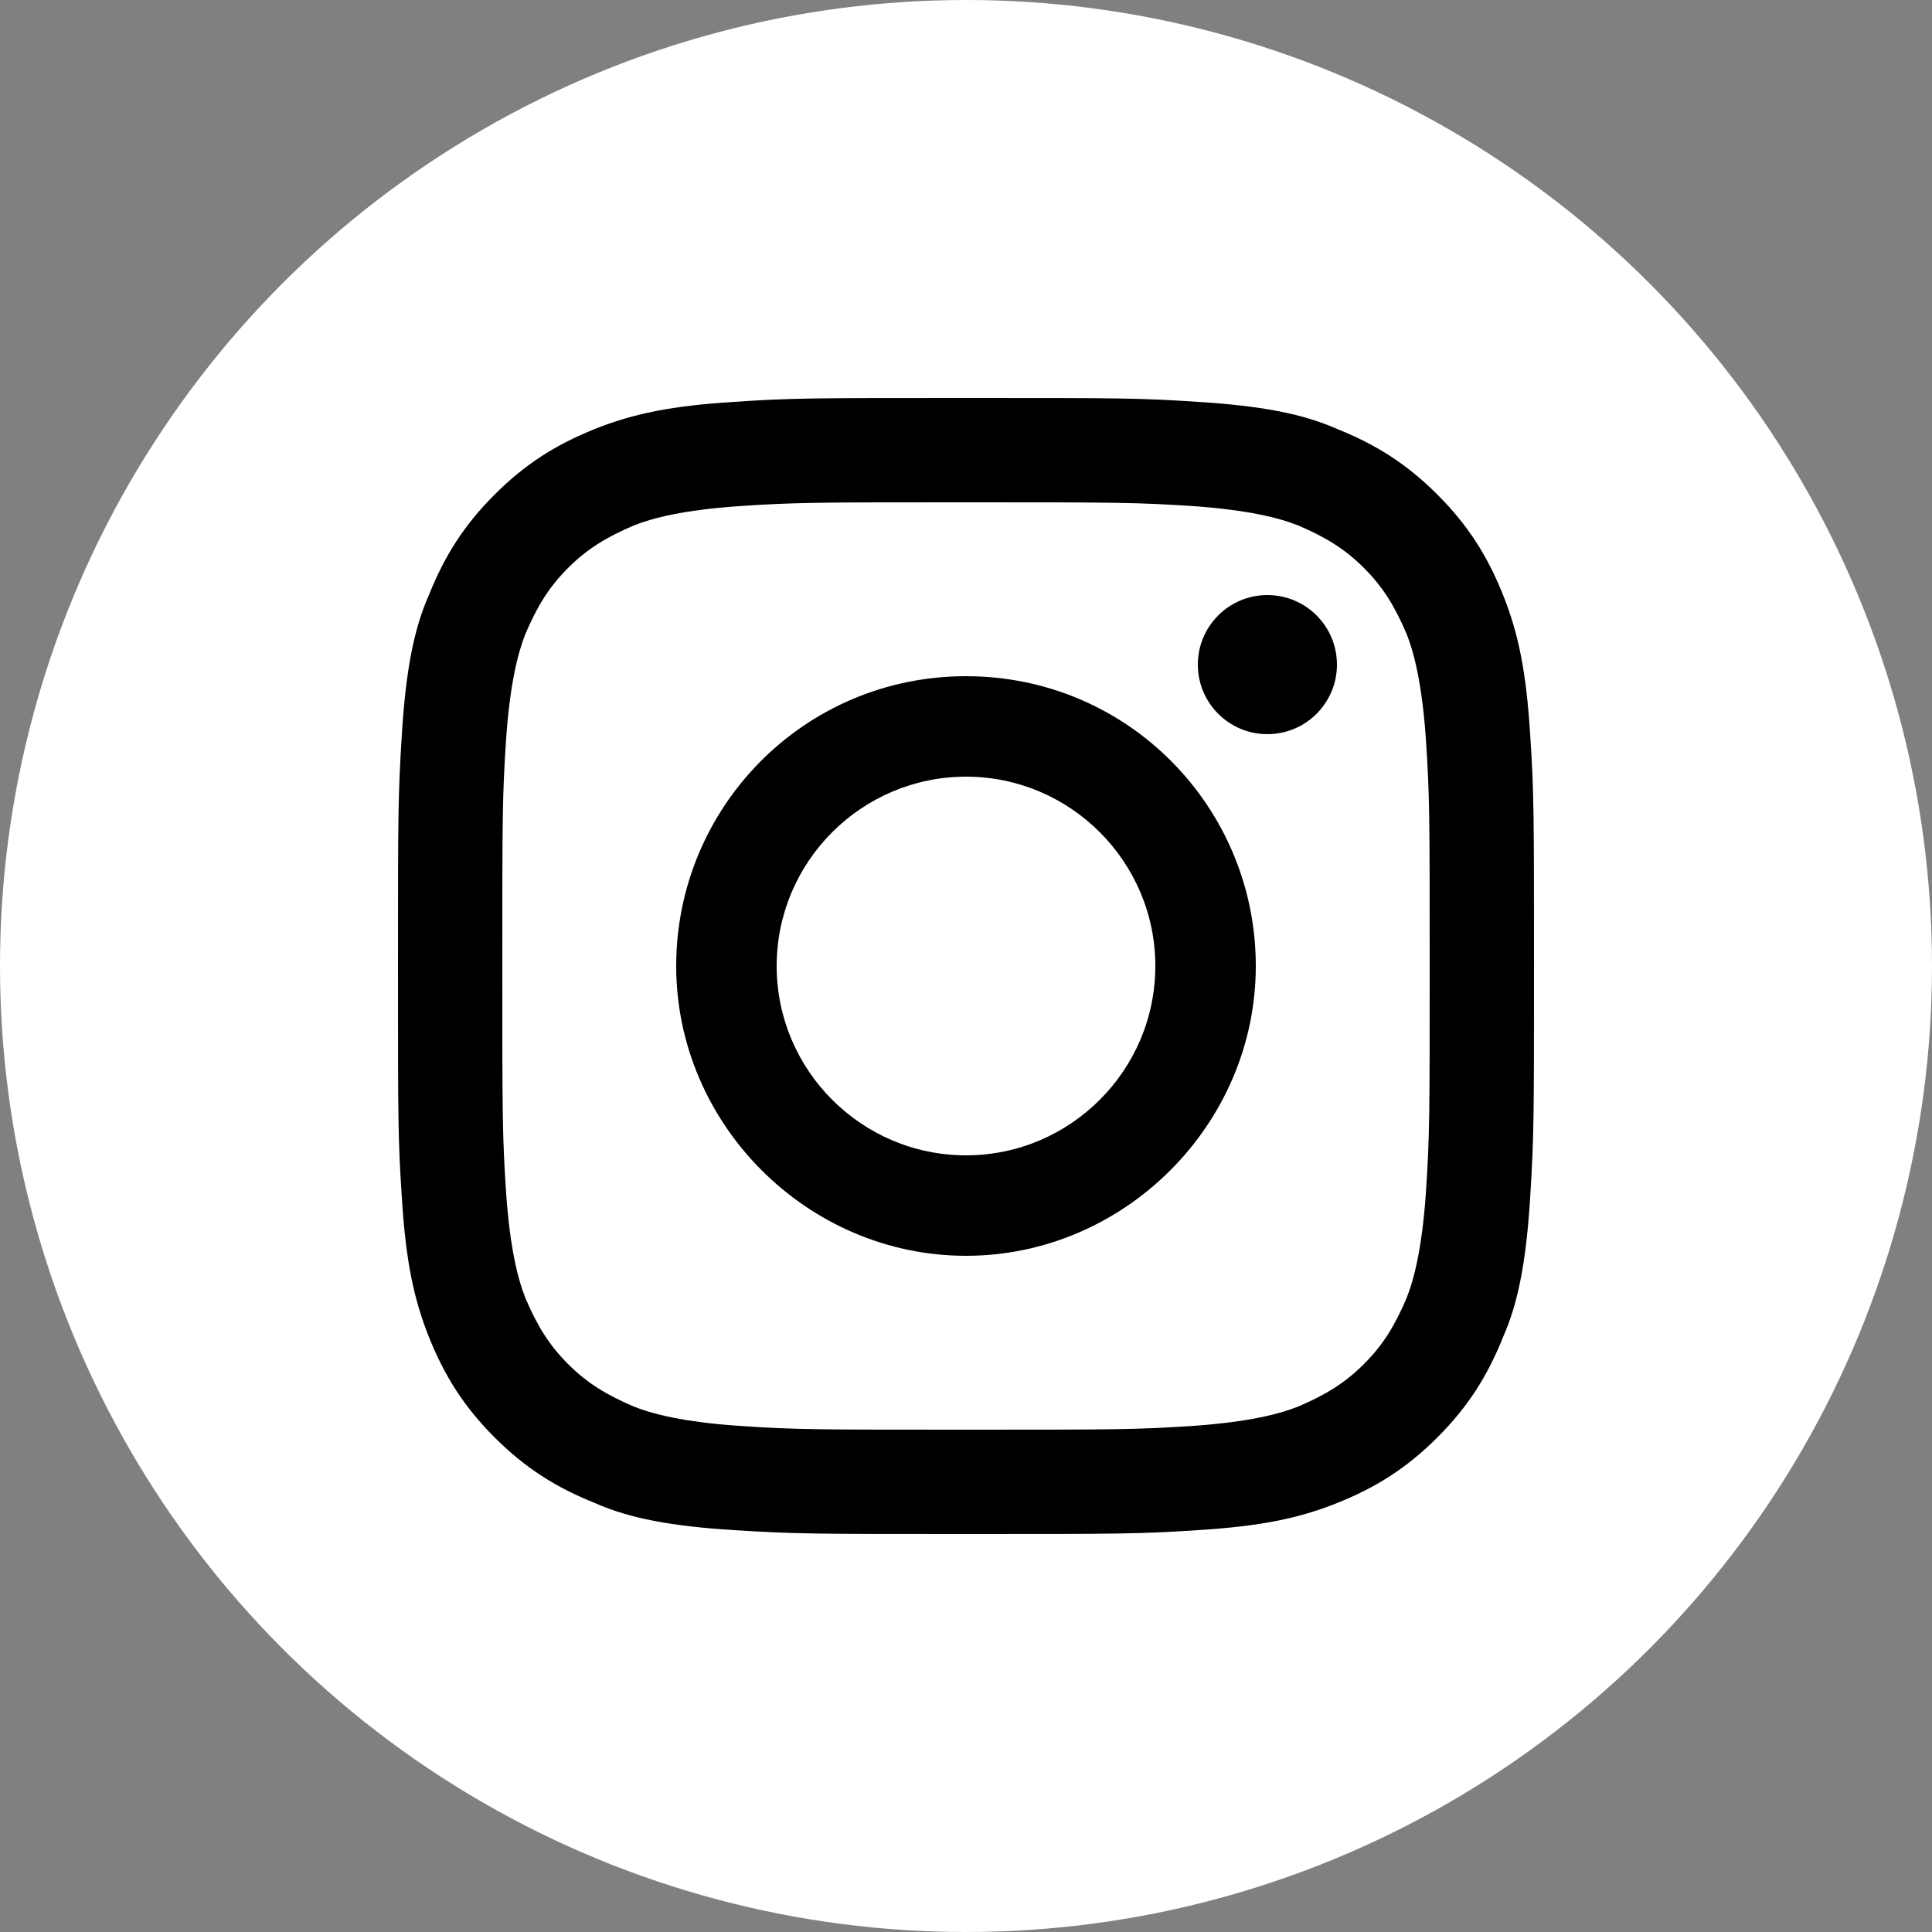 <?xml version="1.0" encoding="utf-8"?>
<!-- Generator: Adobe Illustrator 24.2.1, SVG Export Plug-In . SVG Version: 6.00 Build 0)  -->
<svg version="1.1" id="Layer_1" xmlns="http://www.w3.org/2000/svg" xmlns:xlink="http://www.w3.org/1999/xlink" x="0px" y="0px"
	 viewBox="0 0 50 50" style="enable-background:new 0 0 50 50;" xml:space="preserve">
<rect x="0" y="0" width="50" height="50" fill="#808080" stroke="none"/>
<style type="text/css">
	.st0{fill:#FFFFFF;}
</style>
<g>
	<circle class="st0" cx="25" cy="25" r="25"/>
</g>
<g>
	<path d="M25,13c3.9,0,4.4,0,5.9,0.1c1.4,0.1,2.2,0.3,2.7,0.5
		c0.7,0.3,1.2,0.6,1.7,1.1s0.8,1,1.1,1.7
		c0.2,0.5,0.4,1.3,0.5,2.7c0.1,1.5,0.1,2,0.1,5.9s0,4.4-0.1,5.9
		c-0.1,1.4-0.3,2.2-0.5,2.7c-0.3,0.7-0.6,1.2-1.1,1.7
		s-1,0.8-1.7,1.1c-0.5,0.2-1.3,0.4-2.7,0.5
		C29.4,37,28.9,37,25,37s-4.4,0-5.9-0.1
		c-1.4-0.1-2.2-0.3-2.7-0.5c-0.7-0.3-1.2-0.6-1.7-1.1
		s-0.8-1-1.1-1.7c-0.2-0.5-0.4-1.3-0.5-2.7C13,29.4,13,28.9,13,25
		s0-4.4,0.1-5.9c0.1-1.4,0.3-2.2,0.5-2.7
		c0.3-0.7,0.6-1.2,1.1-1.7s1-0.8,1.7-1.1
		c0.5-0.2,1.3-0.4,2.7-0.5C20.6,13,21.1,13,25,13 M25,10.3
		c-4,0-4.5,0-6,0.1c-1.6,0.1-2.6,0.3-3.6,0.7s-1.8,0.9-2.6,1.7
		s-1.3,1.6-1.7,2.6c-0.4,0.9-0.6,2-0.7,3.6
		c-0.1,1.6-0.1,2.1-0.1,6c0,4,0,4.5,0.1,6
		c0.1,1.6,0.3,2.6,0.7,3.6s0.9,1.8,1.7,2.6
		s1.6,1.3,2.6,1.7c0.9,0.4,2,0.6,3.6,0.7
		c1.6,0.1,2.1,0.1,6,0.1s4.5,0,6-0.1
		c1.6-0.1,2.6-0.3,3.6-0.7s1.8-0.9,2.6-1.7
		s1.3-1.6,1.7-2.6c0.4-0.9,0.6-2,0.7-3.6
		c0.1-1.6,0.1-2.1,0.1-6s0-4.5-0.1-6
		C39.5,17.4,39.3,16.4,38.9,15.4s-0.9-1.8-1.7-2.6
		s-1.6-1.3-2.6-1.7c-0.9-0.4-2-0.6-3.6-0.7
		C29.5,10.3,29,10.3,25,10.3L25,10.3z"/>
	<path d="M25,17.5c-4.2,0-7.5,3.4-7.5,7.5s3.4,7.5,7.5,7.5s7.5-3.4,7.5-7.5
		S29.2,17.5,25,17.5z M25,29.9c-2.7,0-4.9-2.2-4.9-4.9
		S22.3,20.1,25,20.1s4.9,2.2,4.9,4.9S27.7,29.9,25,29.9z"/>
	<circle cx="32.8" cy="17.2" r="1.8"/>
</g>
</svg>
